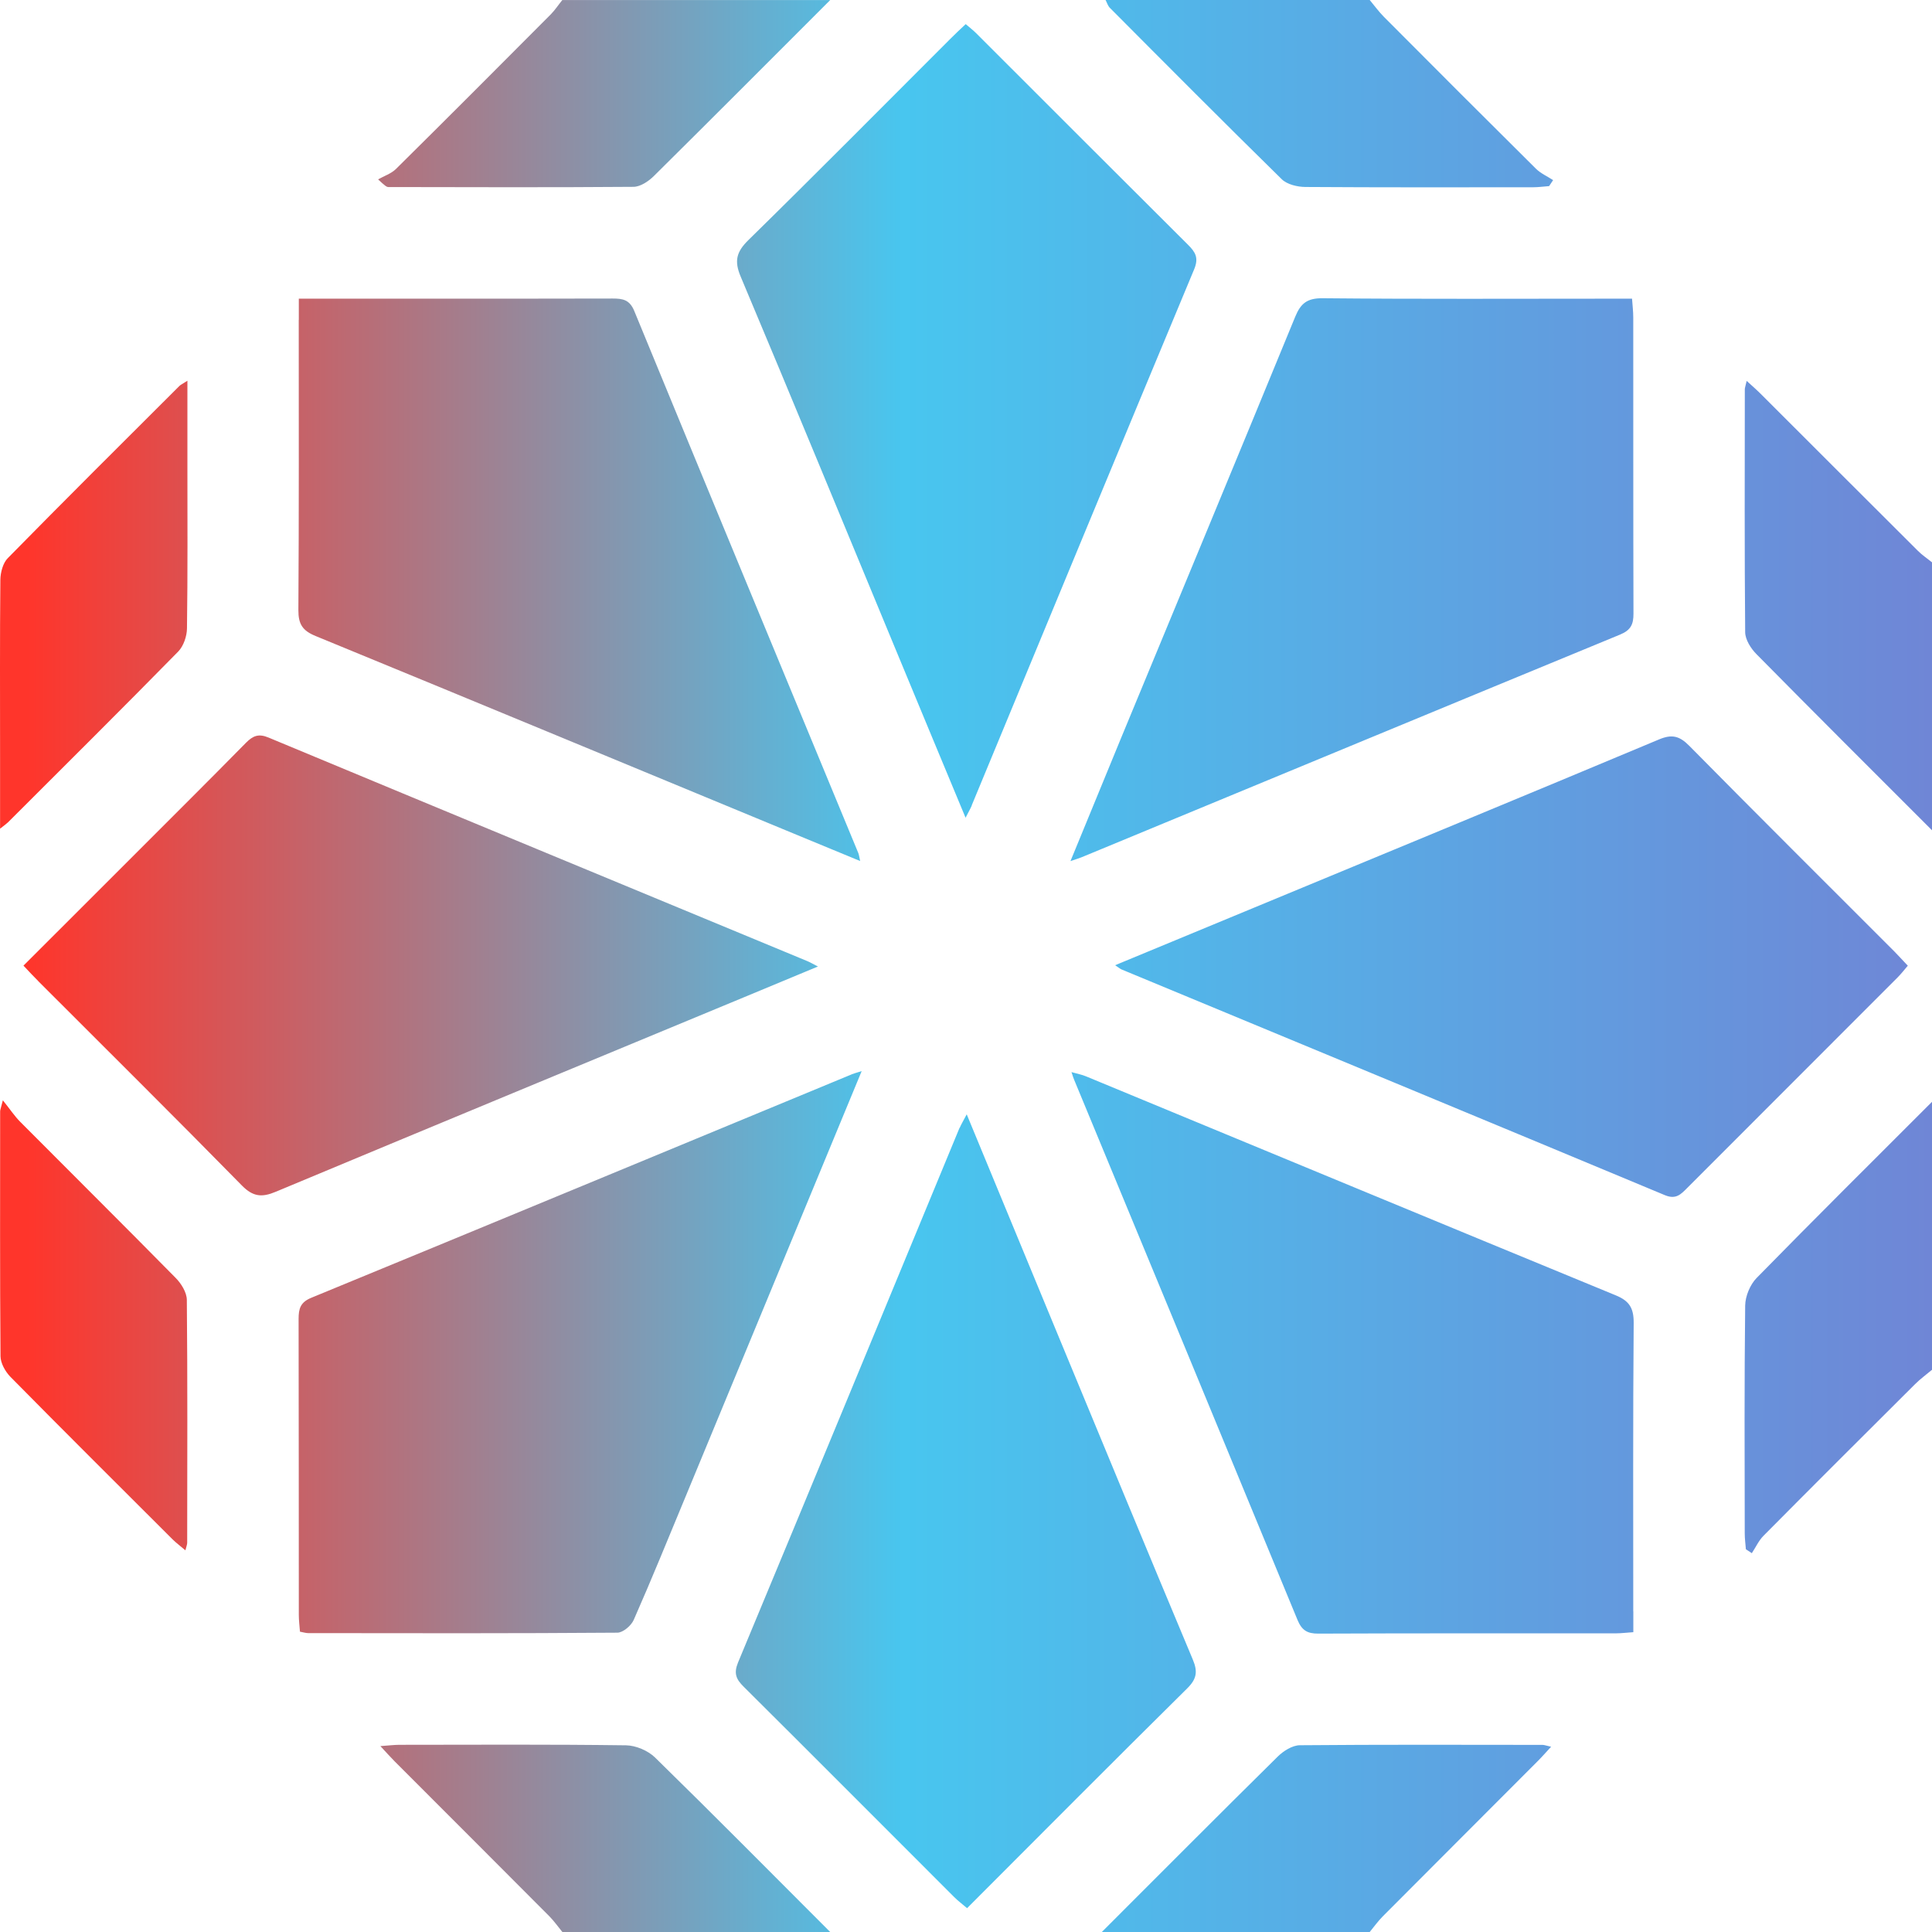 <?xml version="1.0" encoding="UTF-8"?> <svg xmlns="http://www.w3.org/2000/svg" width="27" height="27" viewBox="0 0 27 27" fill="none"> <path d="M11.602 0.001C10.782 0.821 9.963 1.643 9.139 2.459C9.065 2.533 8.95 2.61 8.854 2.611C7.711 2.62 6.569 2.616 5.427 2.614C5.404 2.614 5.38 2.597 5.284 2.507C5.368 2.459 5.467 2.427 5.533 2.362C6.258 1.645 6.978 0.923 7.697 0.201C7.757 0.14 7.804 0.067 7.858 0.001C9.106 0.001 10.354 0.001 11.602 0.001ZM11.602 27C10.788 26.186 9.978 25.367 9.155 24.562C9.056 24.465 8.886 24.393 8.748 24.391C7.694 24.377 6.639 24.383 5.585 24.384C5.509 24.384 5.433 24.394 5.316 24.402C5.402 24.494 5.458 24.558 5.518 24.618C6.238 25.339 6.96 26.059 7.679 26.782C7.745 26.849 7.799 26.927 7.859 27H11.603H11.602ZM19.142 27C19.202 26.928 19.257 26.849 19.323 26.783C20.041 26.062 20.761 25.343 21.479 24.623C21.542 24.561 21.6 24.494 21.677 24.411C21.607 24.396 21.583 24.385 21.558 24.385C20.427 24.384 19.296 24.38 18.165 24.39C18.061 24.391 17.936 24.47 17.857 24.548C17.033 25.361 16.217 26.182 15.398 27H19.142ZM26.999 15.399C26.181 16.217 25.359 17.033 24.549 17.86C24.458 17.953 24.391 18.114 24.389 18.245C24.377 19.306 24.381 20.367 24.383 21.429C24.383 21.502 24.393 21.576 24.399 21.651C24.427 21.669 24.455 21.687 24.482 21.706C24.536 21.625 24.577 21.532 24.644 21.464C25.348 20.754 26.056 20.048 26.764 19.343C26.837 19.27 26.921 19.21 27 19.143V15.399L26.999 15.399ZM26.999 7.858C26.933 7.804 26.86 7.756 26.801 7.696C26.074 6.972 25.349 6.246 24.623 5.521C24.561 5.458 24.494 5.399 24.41 5.323C24.395 5.392 24.384 5.417 24.384 5.441C24.383 6.573 24.379 7.704 24.389 8.835C24.39 8.939 24.469 9.064 24.548 9.143C25.361 9.967 26.181 10.784 27 11.603V7.859L26.999 7.858ZM15.451 0.001C15.47 0.037 15.482 0.081 15.51 0.109C16.308 0.911 17.106 1.713 17.913 2.505C17.988 2.578 18.13 2.612 18.242 2.613C19.303 2.62 20.365 2.618 21.426 2.617C21.5 2.617 21.575 2.606 21.649 2.601C21.668 2.573 21.686 2.545 21.705 2.517C21.624 2.464 21.531 2.424 21.463 2.356C20.753 1.652 20.046 0.944 19.341 0.236C19.269 0.164 19.208 0.079 19.142 0C17.911 0 16.681 0 15.45 0L15.451 0.001ZM15.119 11.979C17.627 10.942 20.133 9.902 22.642 8.868C22.792 8.806 22.829 8.723 22.828 8.574C22.824 7.196 22.826 5.816 22.825 4.437C22.825 4.354 22.815 4.271 22.808 4.174H22.515C21.171 4.174 19.827 4.181 18.483 4.168C18.269 4.166 18.178 4.239 18.101 4.426C17.296 6.386 16.483 8.343 15.673 10.3C15.441 10.863 15.21 11.426 14.96 12.034C15.045 12.005 15.083 11.994 15.119 11.979ZM22.825 22.519C22.825 21.175 22.82 19.831 22.831 18.488C22.832 18.279 22.77 18.18 22.579 18.102C20.11 17.086 17.644 16.062 15.177 15.042C15.119 15.018 15.057 15.006 14.974 14.983C14.994 15.041 15.001 15.066 15.011 15.089C16.053 17.605 17.095 20.121 18.133 22.639C18.193 22.784 18.27 22.831 18.423 22.83C19.811 22.824 21.199 22.827 22.587 22.826C22.655 22.826 22.723 22.817 22.826 22.81C22.826 22.694 22.826 22.607 22.826 22.52L22.825 22.519ZM4.175 4.47C4.175 5.822 4.179 7.174 4.17 8.526C4.169 8.723 4.228 8.814 4.412 8.889C6.695 9.827 8.976 10.774 11.258 11.718C11.503 11.819 11.748 11.921 12.021 12.033C12.006 11.966 12.004 11.941 11.994 11.919C10.95 9.395 9.903 6.872 8.864 4.346C8.799 4.188 8.703 4.172 8.562 4.172C7.57 4.175 6.578 4.174 5.586 4.174C5.13 4.174 4.675 4.174 4.176 4.174C4.176 4.297 4.176 4.383 4.176 4.469L4.175 4.47ZM11.901 15.015C9.385 16.056 6.87 17.1 4.352 18.136C4.198 18.199 4.173 18.288 4.173 18.433C4.176 19.812 4.175 21.19 4.176 22.569C4.176 22.646 4.186 22.722 4.192 22.803C4.241 22.812 4.274 22.823 4.307 22.823C5.747 22.825 7.187 22.828 8.627 22.817C8.707 22.817 8.822 22.718 8.857 22.637C9.108 22.068 9.341 21.493 9.58 20.918C10.393 18.953 11.206 16.988 12.042 14.969C11.961 14.995 11.93 15.002 11.901 15.014V15.015ZM0.533 13.71C1.483 14.661 2.438 15.607 3.38 16.567C3.537 16.727 3.661 16.736 3.854 16.655C6.035 15.744 8.22 14.84 10.404 13.934C10.731 13.799 11.059 13.662 11.431 13.507C11.348 13.464 11.313 13.444 11.276 13.429C8.768 12.389 6.26 11.352 3.754 10.308C3.614 10.249 3.535 10.282 3.437 10.381C2.907 10.92 2.371 11.452 1.837 11.987C1.34 12.483 0.844 12.979 0.328 13.495C0.413 13.585 0.472 13.649 0.534 13.71H0.533ZM13.41 15.761C12.379 18.253 11.351 20.745 10.314 23.234C10.252 23.385 10.287 23.467 10.392 23.571C11.376 24.549 12.355 25.533 13.336 26.513C13.389 26.566 13.45 26.611 13.515 26.667C14.551 25.63 15.566 24.609 16.59 23.597C16.725 23.464 16.741 23.361 16.669 23.191C16.032 21.673 15.404 20.151 14.774 18.63C14.359 17.628 13.946 16.626 13.51 15.573C13.458 15.672 13.431 15.716 13.412 15.762L13.41 15.761ZM13.579 11.257C14.615 8.758 15.648 6.257 16.69 3.76C16.754 3.603 16.706 3.524 16.605 3.423C15.615 2.438 14.629 1.45 13.641 0.463C13.599 0.421 13.551 0.385 13.496 0.337C13.415 0.413 13.345 0.478 13.279 0.545C12.341 1.482 11.408 2.425 10.461 3.353C10.293 3.518 10.257 3.644 10.352 3.868C11.079 5.594 11.791 7.327 12.509 9.057C12.829 9.832 13.152 10.604 13.494 11.428C13.542 11.334 13.564 11.297 13.581 11.257L13.579 11.257ZM15.676 13.549C18.207 14.599 20.739 15.648 23.268 16.703C23.422 16.767 23.491 16.69 23.579 16.602C24.559 15.62 25.541 14.639 26.521 13.658C26.569 13.61 26.61 13.556 26.662 13.496C26.591 13.422 26.534 13.357 26.473 13.296C25.517 12.339 24.558 11.386 23.609 10.424C23.471 10.284 23.366 10.257 23.182 10.335C21.3 11.124 19.414 11.902 17.53 12.683C16.894 12.946 16.259 13.21 15.584 13.489C15.646 13.531 15.66 13.543 15.675 13.549H15.676ZM2.506 5.395C1.705 6.194 0.903 6.992 0.109 7.8C0.041 7.868 0.007 7.999 0.005 8.1C-0.003 8.925 0.001 9.75 0.001 10.575C0.001 10.895 0.001 11.217 0.001 11.581C0.063 11.532 0.09 11.513 0.112 11.492C0.907 10.698 1.704 9.907 2.491 9.105C2.565 9.029 2.612 8.891 2.613 8.782C2.624 8.01 2.619 7.238 2.619 6.466C2.619 6.099 2.619 5.734 2.619 5.321C2.549 5.366 2.524 5.377 2.506 5.395ZM0.002 15.532C0.002 16.673 -0.002 17.813 0.007 18.954C0.008 19.051 0.074 19.168 0.145 19.241C0.896 20.003 1.655 20.757 2.413 21.514C2.464 21.564 2.522 21.607 2.591 21.666C2.605 21.609 2.616 21.585 2.616 21.561C2.617 20.429 2.622 19.297 2.611 18.166C2.61 18.061 2.532 17.936 2.453 17.857C1.733 17.126 1.004 16.403 0.28 15.675C0.203 15.597 0.141 15.503 0.04 15.377C0.012 15.487 0.002 15.51 0.002 15.532H0.002Z" fill="url(#paint0_linear_2_14)"></path> <defs> <linearGradient id="paint0_linear_2_14" x1="0" y1="13.5" x2="27" y2="13.5" gradientUnits="userSpaceOnUse"> <stop offset="0.014" stop-color="#FF352B"></stop> <stop offset="0.467" stop-color="#48C6EF"></stop> <stop offset="1" stop-color="#6F86D6"></stop> </linearGradient> </defs> </svg> 